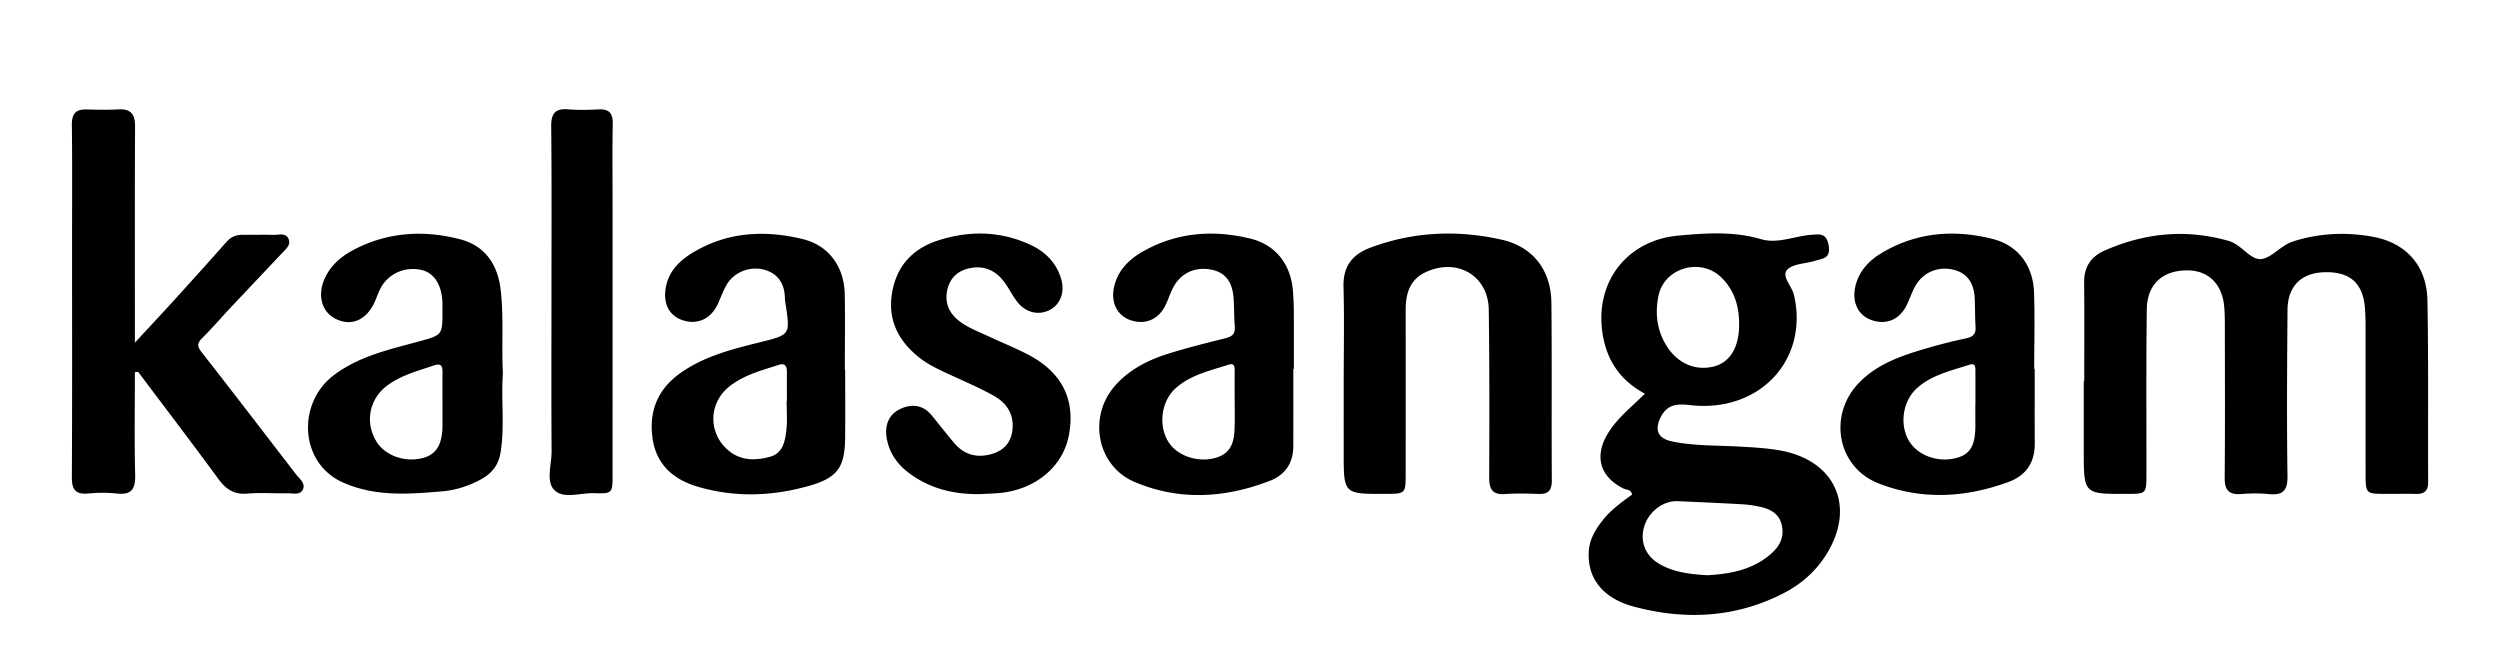 <svg xmlns="http://www.w3.org/2000/svg" width="870" height="226" baseProfile="tiny" version="1.2" viewBox="0 0 870 226">
  <g fill-rule="evenodd">
    <path d="M725.314 132.59c0-11.454.077-22.908-.034-34.36-.052-5.305 2.368-8.935 7.037-10.998 14.018-6.198 28.44-7.643 43.32-3.375 4.425 1.267 7.488 6.695 11.278 6.294 3.622-.382 6.855-4.782 11.08-6.133 9.087-2.907 18.367-3.317 27.645-1.646 11.705 2.108 18.876 10.117 19.105 22.142.4 21.076.145 42.166.25 63.25.017 3.04-1.295 4.18-4.19 4.12-3.495-.075-6.995-.007-10.492-.014-7.06-.015-7.084-.02-7.09-7.317-.014-16.768.006-33.536-.009-50.304-.002-2.322-.03-4.651-.206-6.965-.663-8.73-5.196-12.761-14.008-12.55-8.13.196-12.879 4.81-12.943 13.122-.148 19.257-.294 38.518-.01 57.772.077 5.235-1.69 6.797-6.588 6.303-3.133-.315-6.34-.263-9.484-.012-4.366.35-5.832-1.424-5.79-5.74.17-17.43.075-34.863.062-52.295-.002-2.156-.029-4.317-.16-6.469-.513-8.387-5.41-13.358-13.061-13.323-8.466.039-13.822 4.849-13.939 13.523-.259 19.087-.107 38.182-.13 57.274-.008 6.958-.016 6.958-6.777 6.984-15.03.06-15.03.06-15.03-14.877V132.59h.164Zm-678.375-3.047c0 11.88-.205 23.765.1 35.636.124 4.885-1.146 7.147-6.389 6.57-3.291-.363-6.677-.306-9.982-.011-4.462.399-5.694-1.43-5.668-5.73.159-26.564.078-53.13.077-79.694 0-14.279.106-28.559-.069-42.836-.048-3.878 1.335-5.508 5.172-5.39 3.66.111 7.337.176 10.99-.017 4.344-.23 5.854 1.642 5.832 5.909-.126 23.077-.06 46.156-.062 69.235v6.03c5.004-5.409 9.156-9.83 13.234-14.319 6.253-6.884 12.493-13.781 18.651-20.75 1.579-1.785 3.396-2.5 5.703-2.465 3.498.053 6.999-.08 10.493.034 1.89.063 4.404-.896 5.393 1.408.921 2.145-1.045 3.633-2.383 5.058-5.912 6.3-11.873 12.557-17.79 18.854-3.297 3.51-6.439 7.174-9.855 10.565-1.77 1.757-1.847 2.853-.245 4.898 11.057 14.11 21.94 28.356 32.887 42.553 1.194 1.55 3.263 3.014 2.434 5.103-.916 2.303-3.468 1.435-5.369 1.473-4.662.092-9.353-.278-13.984.112-4.555.383-7.406-1.4-10.016-4.961-9.216-12.577-18.681-24.973-28.051-37.436-.368.056-.735.113-1.103.171Zm420.672 2.645c.007-10.793.223-21.592-.07-32.376-.191-7.036 2.987-11.245 9.328-13.618 14.949-5.594 30.298-6.25 45.689-2.788 11.018 2.48 17.222 10.684 17.332 22.047.2 20.588.014 41.178.142 61.766.021 3.49-1.27 4.799-4.663 4.676-3.827-.137-7.68-.26-11.489.035-4.549.353-5.668-1.737-5.648-5.872.089-19.424.12-38.851-.143-58.273-.161-11.838-10.95-18.153-21.87-13.108-5.642 2.606-7.05 7.526-7.046 13.188.015 18.929.007 37.857.001 56.786-.002 7.194-.01 7.194-7.139 7.218-14.425.052-14.427.052-14.431-14.278-.003-8.467 0-16.936.007-25.403Zm-126.4 39.756c-9.093.177-17.519-1.817-24.905-7.35-4.169-3.124-6.948-7.174-7.764-12.333-.688-4.352.763-8.114 4.849-9.994 3.907-1.8 7.833-1.394 10.821 2.251 2.632 3.213 5.185 6.491 7.858 9.667 3.48 4.131 7.95 5.273 13.052 3.805 4.014-1.155 6.57-3.742 7.16-8.03.79-5.712-1.927-9.748-6.603-12.324-5.232-2.883-10.764-5.231-16.194-7.746-3.48-1.612-6.912-3.281-9.908-5.72-6.945-5.654-10.592-12.745-9.208-21.824 1.437-9.44 6.98-15.701 15.956-18.626 10.81-3.523 21.652-3.392 32.126 1.412 5.173 2.374 9.068 6.144 10.783 11.768 1.397 4.58-.05 8.778-3.693 10.83-3.85 2.17-8.544 1.176-11.533-2.682-1.618-2.09-2.802-4.51-4.343-6.666-2.972-4.157-7.055-6.09-12.136-5.066-4.284.863-7.091 3.518-7.943 7.933-.988 5.112 1.5 8.761 5.464 11.354 2.894 1.892 6.21 3.149 9.369 4.626 4.517 2.113 9.168 3.964 13.57 6.287 11.664 6.158 16.3 15.603 13.987 27.94-1.998 10.654-11.185 18.591-23.287 20.023-2.477.289-4.985.315-7.478.465ZM191.908 104.76c0-20.24.118-40.484-.09-60.723-.046-4.586 1.395-6.373 6.006-5.986 3.471.292 6.994.201 10.48.02 3.682-.19 4.992 1.318 4.925 4.975-.172 9.454-.05 18.912-.05 28.37 0 31.193.001 62.384-.002 93.576 0 6.662-.016 6.834-6.4 6.633-4.746-.148-10.738 2.13-13.906-1.128-2.942-3.027-.884-8.879-.916-13.473-.12-17.42-.047-34.843-.047-52.264Zm380.52 32.256c-8.583-4.625-13.103-11.453-14.638-20.312-3.114-17.997 7.945-33.029 26.259-34.716 9.54-.88 19.218-1.557 28.742 1.233 5.81 1.703 11.495-1.016 17.262-1.476 3.139-.25 5.554-.792 6.329 3.73.782 4.556-2.188 4.484-4.739 5.281-3.328 1.042-7.78.976-9.754 3.169-1.983 2.202 1.691 5.635 2.41 8.727 5.224 22.498-11.909 41.003-35.95 38.346-4.467-.493-8.026-.496-10.384 4.103-2.237 4.369-1.147 7.436 3.776 8.487 7.531 1.605 15.242 1.371 22.88 1.788 4.826.264 9.64.493 14.409 1.296 19.772 3.333 27.1 19.853 16.255 36.71-3.682 5.723-8.705 10.038-14.733 13.125-16.68 8.54-34.212 9.349-51.971 4.6-10.942-2.924-16.183-10.014-15.706-19.034.23-4.373 2.356-7.87 4.978-11.164 2.826-3.55 6.479-6.168 10.092-8.772-.297-1.866-2.008-1.639-3.07-2.175-7.943-4.004-10.079-10.929-5.608-18.657 3.208-5.547 8.259-9.46 13.162-14.289Zm44.408 55.237c2.915-2.7 4.156-6.026 3.131-9.888-.961-3.625-3.91-5.201-7.299-5.962a39.319 39.189 0 0 0-6.395-.912c-7.466-.425-14.936-.753-22.407-1.079-5.192-.227-10.344 3.804-11.776 9.147-1.385 5.16.61 9.934 5.397 12.707 5.04 2.92 10.647 3.546 16.7 3.918 8.062-.46 16.146-1.908 22.65-7.93Zm-17.94-95.822c-7.184-6.856-19.718-3.22-21.732 6.434-1.205 5.785-.645 11.558 2.413 16.852 3.759 6.508 10.087 9.468 16.744 7.842 5.638-1.377 8.876-6.634 8.891-14.433.066-6.381-1.571-12.17-6.315-16.695Z"/>
    <path d="M175.011 129.904c-.675 8.945.663 18.223-.8 27.488-.73 4.624-3.195 7.487-7.05 9.547-4.15 2.22-8.629 3.647-13.266 4.045-11.584.994-23.113 1.907-34.325-2.976-15.449-6.73-16.228-27.695-3.5-37.37 8.757-6.658 19.168-8.938 29.396-11.732 8.495-2.32 8.535-2.177 8.511-10.887-.002-.995.022-1.992-.025-2.985-.292-6.131-2.984-10.166-7.39-11.111-5.852-1.256-11.612 1.397-14.266 6.65-.746 1.475-1.24 3.074-1.933 4.578-2.842 6.16-7.886 8.424-13.227 5.974-5.083-2.332-6.807-8.148-4.187-14.086 2.045-4.634 5.713-7.767 10.02-10.048 11.89-6.299 24.617-7.025 37.302-3.675 8.393 2.216 12.891 8.53 13.954 17.48 1.14 9.613.263 19.208.786 29.108Zm-21.02-.282c.017-1.953-.302-3.34-2.819-2.494-5.5 1.847-11.15 3.316-15.995 6.72-6.583 4.625-8.35 12.914-4.188 19.776 3.02 4.977 10.046 7.444 16.291 5.718 4.634-1.279 6.681-4.737 6.7-11.331.006-2.485 0-4.97.001-7.455.001-3.645-.02-7.29.01-10.934Zm554.092-1.229c0 8.622-.042 17.246.014 25.869.043 6.568-2.902 11.156-9.057 13.43-15.028 5.552-30.35 6.385-45.325.512-14.47-5.676-17.623-23.888-6.714-35.065 6.678-6.84 15.402-9.583 24.205-12.146a180.699 180.699 0 0 1 13.054-3.26c2.377-.506 3.406-1.564 3.235-4.044-.228-3.302-.128-6.627-.3-9.936-.244-4.696-2.102-8.424-6.968-9.773-5.363-1.486-10.648.532-13.46 5.155-1.28 2.105-2.047 4.515-3.095 6.764-2.44 5.24-7.104 7.31-12.326 5.505-4.718-1.631-6.95-6.251-5.68-11.755 1.246-5.398 4.841-9.066 9.365-11.74 12.118-7.164 25.223-8.122 38.561-4.713 8.665 2.215 13.887 9.221 14.235 18.34.342 8.94.074 17.903.074 26.856l.182.001ZM687.45 140.52c0-3.8.004-7.6-.002-11.398-.002-1.391.01-2.885-2.105-2.192-6.274 2.052-12.854 3.471-18.028 7.958-4.994 4.332-6.361 12.304-3.226 18.118 2.922 5.418 10.243 8.166 16.875 6.334 4.837-1.335 6.558-4.513 6.465-11.881-.03-2.312-.005-4.626-.005-6.938l.026-.001Zm-237.373-12.1c0 8.955.014 17.913-.005 26.869-.013 5.785-2.81 9.956-8.091 12.007-15.618 6.064-31.57 7.028-47.137.425-13.203-5.599-16.312-22.8-6.744-33.574 5.141-5.79 11.852-9.056 19.085-11.265 6.351-1.94 12.8-3.581 19.25-5.168 2.305-.566 3.47-1.5 3.27-4.02-.263-3.301-.186-6.628-.42-9.933-.344-4.862-2.235-8.737-7.478-9.868-5.57-1.202-10.536.914-13.259 5.659-1.145 1.998-1.844 4.25-2.809 6.356-2.381 5.2-7.14 7.305-12.338 5.501-4.725-1.639-6.951-6.291-5.66-11.749 1.368-5.78 5.33-9.537 10.211-12.274 11.762-6.592 24.413-7.479 37.247-4.334 8.974 2.199 14.14 9.249 14.768 18.497.145 2.152.268 4.308.278 6.462.036 6.803.014 13.605.014 20.406l-.182.002Zm-20.418 11.112c0-3.475-.007-6.952.003-10.427.004-1.433-.067-2.879-2.12-2.205-6.436 2.112-13.221 3.524-18.459 8.248-5.291 4.772-6.114 13.897-1.88 19.475 3.396 4.472 10.492 6.454 16.284 4.566 5.579-1.819 6.089-6.415 6.18-11.216.056-2.813.012-5.627.012-8.442h-.02v.001Zm-135.535-10.82c0 7.8.051 15.598-.012 23.397-.085 10.38-2.461 14.1-12.576 16.975-12.828 3.647-25.897 4.104-38.844.256-8.268-2.459-14.163-7.574-15.537-16.383-1.47-9.432 1.516-17.353 9.519-23.058 8.746-6.235 18.99-8.583 29.147-11.13 8.811-2.208 9.123-2.63 7.746-11.77-.172-1.142-.399-2.29-.43-3.442-.127-4.633-2.213-8.095-6.623-9.526-5.172-1.679-10.901.513-13.541 4.91-1.27 2.116-2.1 4.498-3.125 6.759-2.457 5.41-7.413 7.585-12.713 5.579-4.672-1.768-6.53-6.221-5.306-11.855 1.163-5.344 4.841-8.786 9.062-11.376 12.017-7.373 25.217-8.078 38.513-4.826 9.121 2.232 14.381 9.736 14.564 19.108.172 8.791.037 17.588.037 26.383h.119Zm-20.284 10.866c0-3.309-.023-6.62.01-9.93.018-1.955-.47-3.45-2.838-2.679-5.977 1.947-12.159 3.513-17.203 7.532-7.355 5.86-7.426 16.468-.134 22.41 4.255 3.466 9.265 3.392 14.187 2.082 4.704-1.253 5.372-5.543 5.811-9.496.363-3.269.074-6.61.074-9.918h.093Z"/>
  </g>
</svg>
